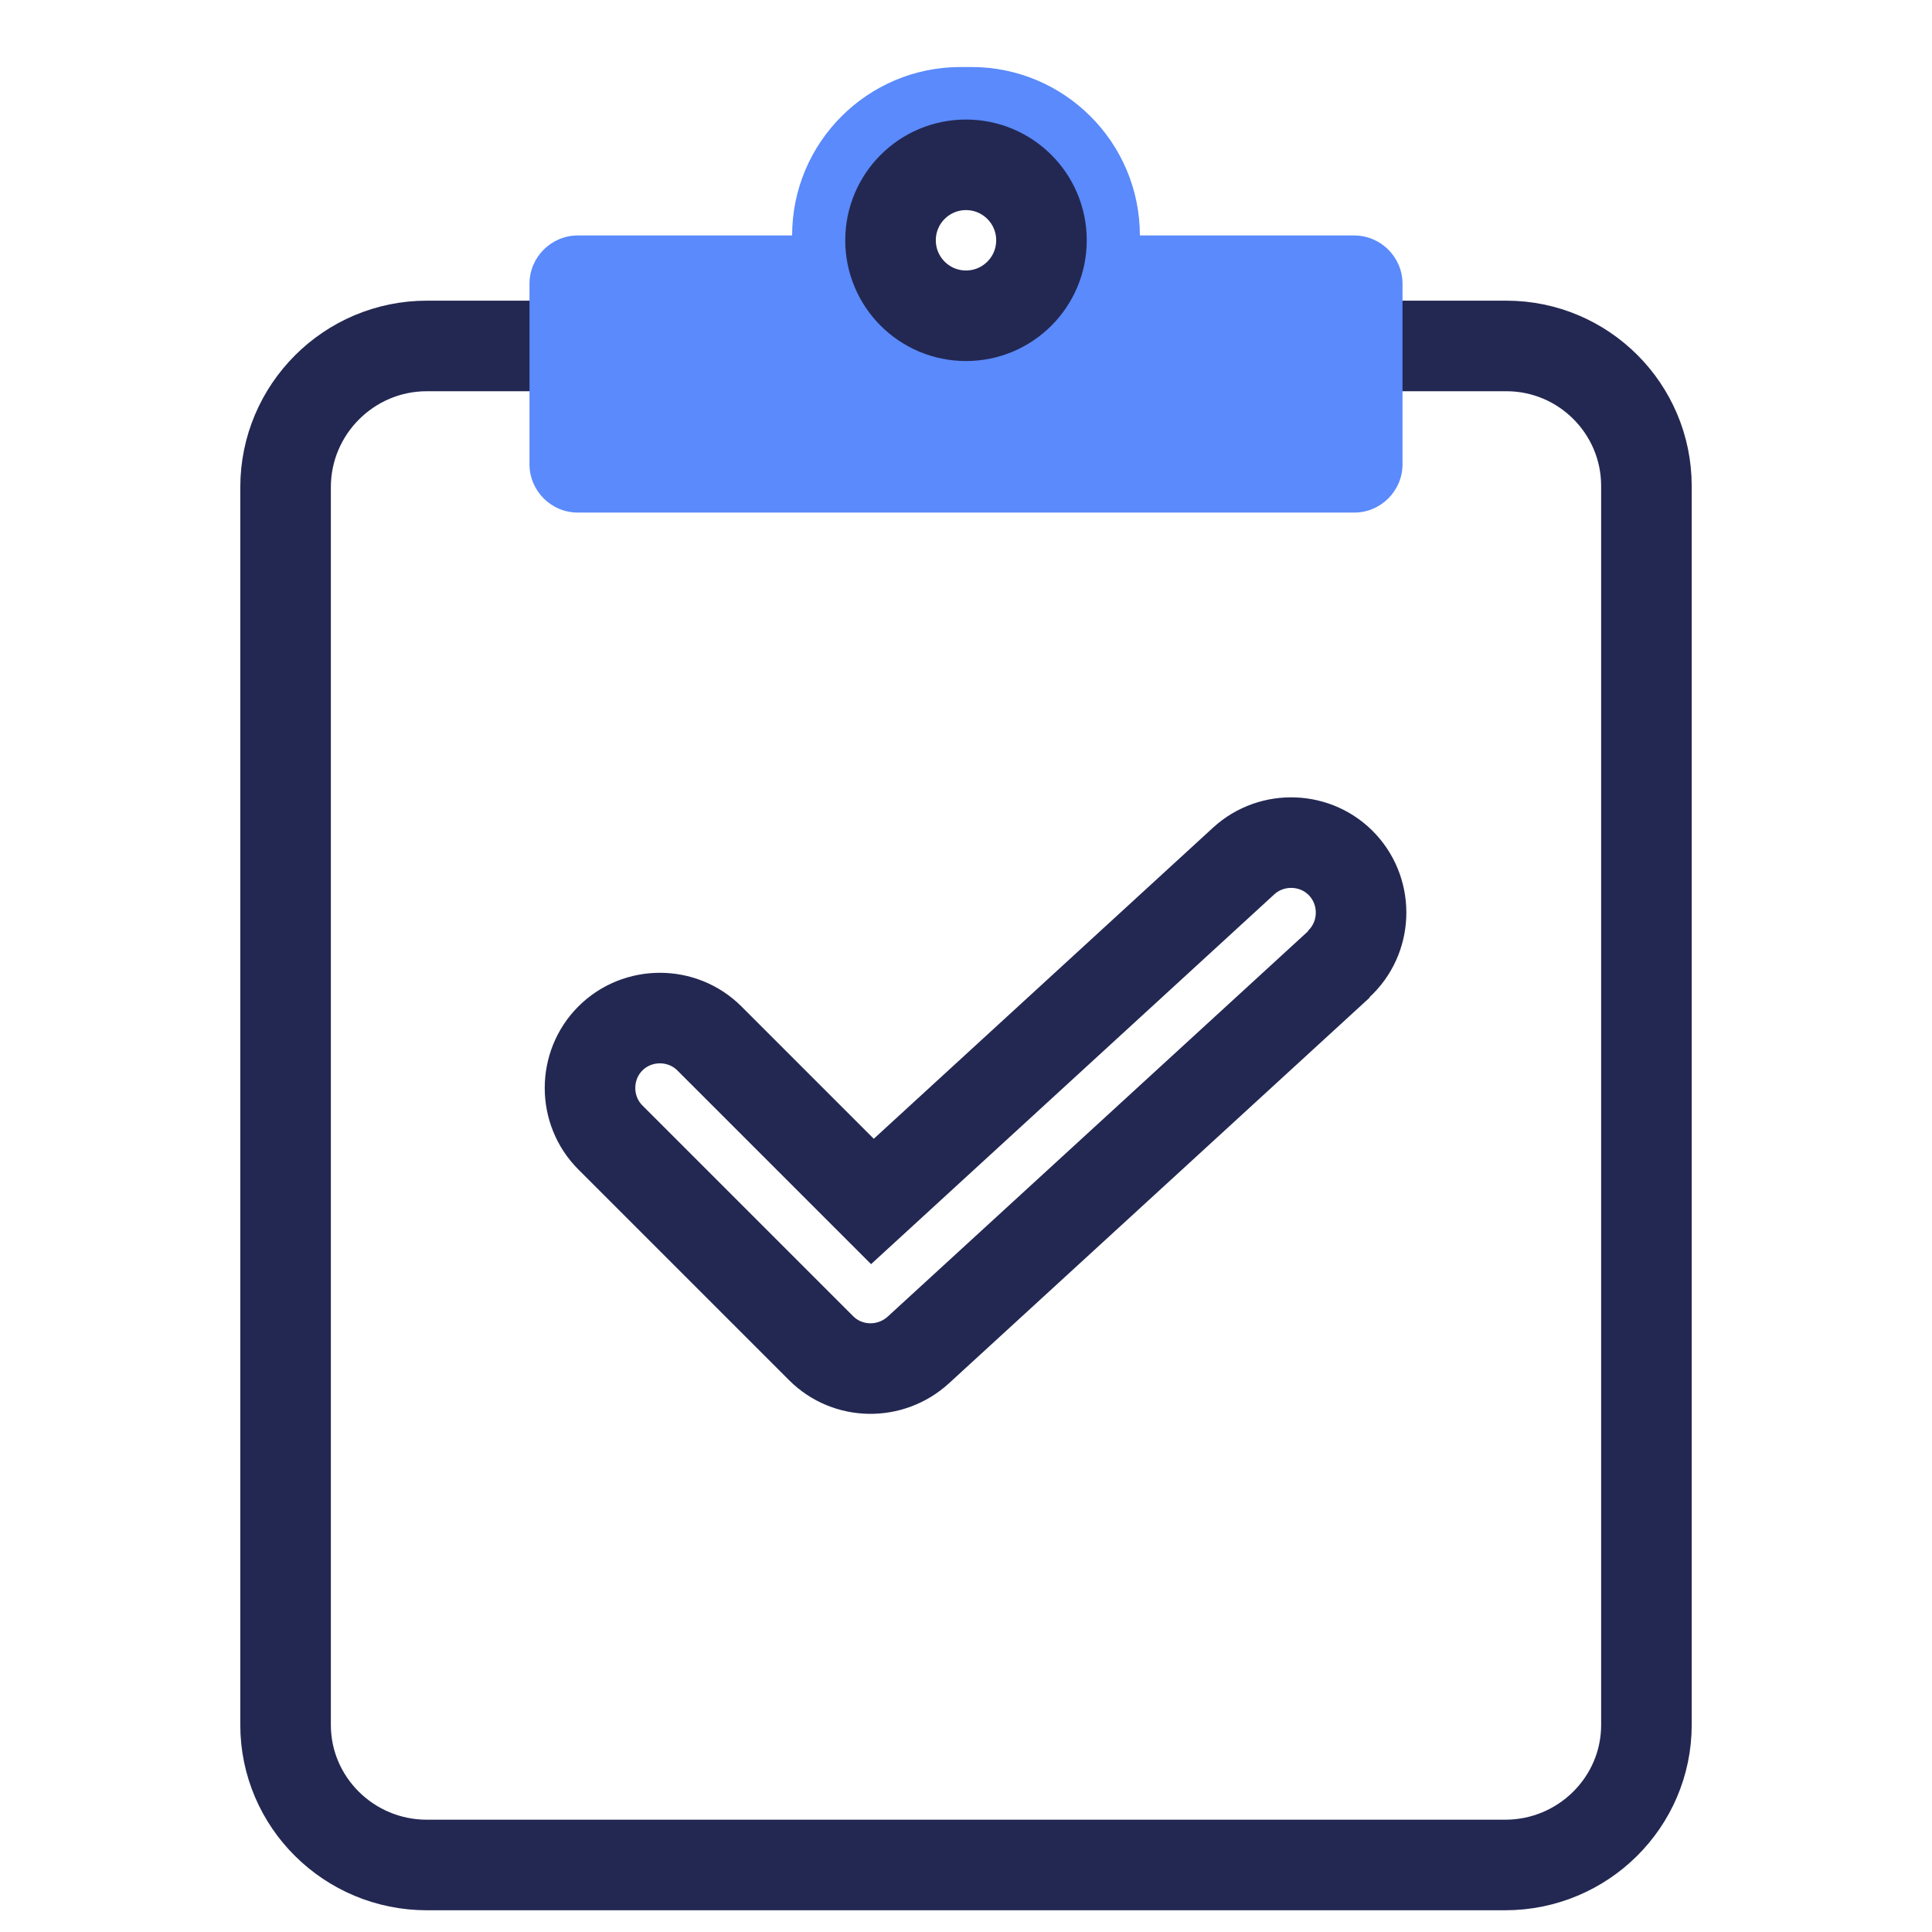 <?xml version="1.0" encoding="UTF-8"?><svg id="Art" xmlns="http://www.w3.org/2000/svg" viewBox="0 0 32 32"><defs><style>.cls-1{fill:none;stroke:#232852;stroke-miterlimit:10;stroke-width:1.5px;}.cls-2{fill:#5a8afb;stroke-width:0px;}</style></defs><g id="clipboard"><path class="cls-1" d="m7.07,5.73c-1.29,0-2.34,1.05-2.34,2.34v20.5c0,1.28,1.05,2.32,2.34,2.32h17.86c1.29,0,2.34-1.04,2.34-2.32V8.05c0-1.28-1.04-2.32-2.32-2.32H7.07Z"/><path class="cls-2" d="m22.43,3.9h-3.55c0-1.54-1.25-2.79-2.79-2.79h-.18c-1.54,0-2.79,1.25-2.79,2.79h-3.55c-.44,0-.8.36-.8.8v2.99c0,.44.36.8.8.8h12.86c.44,0,.8-.36.8-.8v-2.99c0-.44-.36-.8-.8-.8Zm-6.43,1.34c-.69,0-1.25-.56-1.25-1.25s.56-1.25,1.25-1.25,1.25.56,1.25,1.25-.56,1.25-1.25,1.25Z"/><circle class="cls-1" cx="16" cy="3.98" r="1.25"/><g id="tick_good_approved_vink"><path class="cls-1" d="m22.18,15.97l-6.97,6.39c-.46.42-1.17.41-1.61-.03l-3.49-3.49c-.45-.45-.45-1.19,0-1.64.45-.45,1.19-.45,1.64,0l2.7,2.7,6.15-5.64c.47-.43,1.21-.4,1.64.07.43.47.4,1.21-.07,1.64,0,0,0,0,0,0"/></g></g></svg>